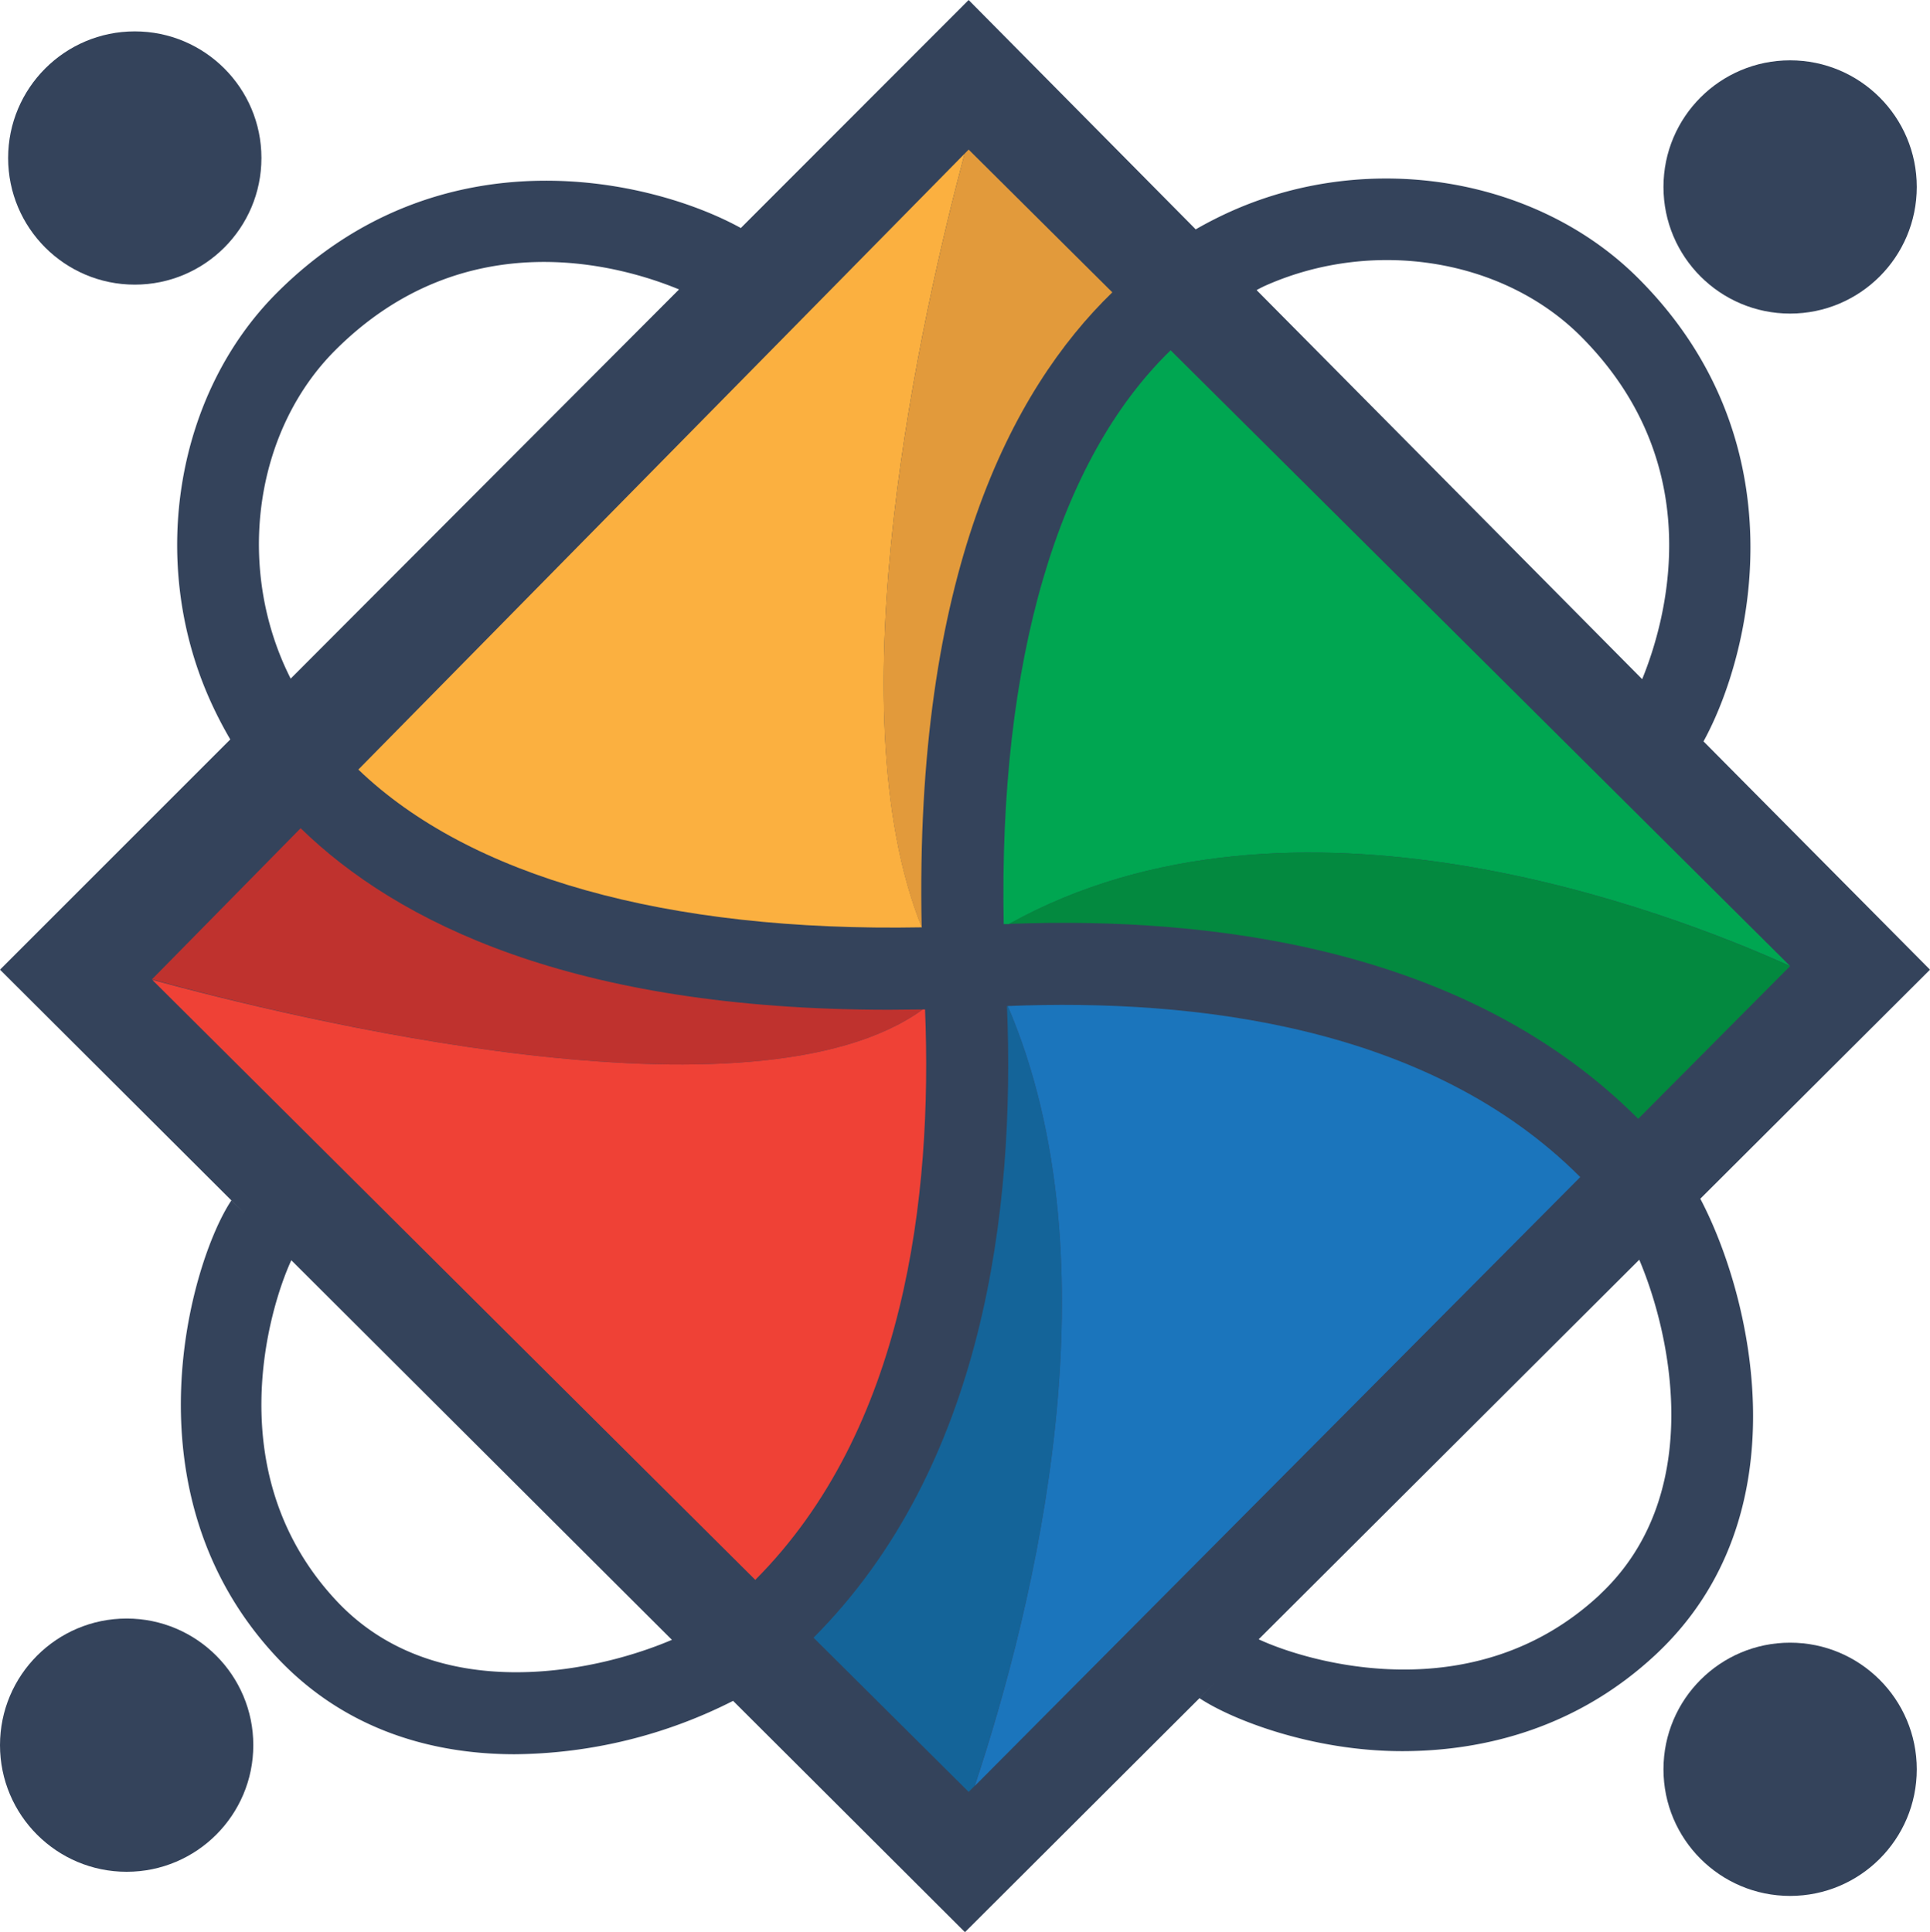<svg xmlns="http://www.w3.org/2000/svg" viewBox="0 0 325.35 325.76"><path d="M325.35,163.49,287.17,125c8.23-15,16.48-50.62-11-78.08-17-17-45.06-21.68-68.31-11.44a66.69,66.69,0,0,0-6.29,3.19L163.29,0,124.8,38.53l.06-.1c-15-8.25-50.66-16.58-78.17,10.93-17,17-21.68,45.07-11.45,68.31a69.07,69.07,0,0,0,3.58,7L0,163.49l41.29,41.18L39,202.4c-6.78,10.17-18.35,49.22,7.64,77,11.46,12.24,26.18,16.37,40.16,16.37a82.67,82.67,0,0,0,36.78-9l39.09,39,42.18-42.09-2.64,2.64c5.32,3.55,18.89,8.93,34.15,8.93,13.89,0,29.57-3.95,42.8-16.33,24.92-23.34,16.22-60.18,7.47-76.81ZM213.45,48.1c18.15-8,39.93-4.47,53,8.57,21.9,21.9,14.38,48.05,10.38,57.84l-65-65.6C212.33,48.64,212.88,48.35,213.45,48.1ZM47.9,112.1c-8-18.15-4.47-39.93,8.57-53,22-22.06,48.41-14.27,58-10.3L49,114.42C48.62,113.66,48.25,112.89,47.9,112.1Zm8.84,157.82c-19.84-21.18-11.41-49.27-7.63-57.44l64.16,64C99.62,282.31,73.1,287.39,56.74,269.92Zm213-1.1c-21.27,19.92-49.52,11.33-57.56,7.57l64.16-64C282.13,226.08,287.14,252.5,269.72,268.82Z" style="fill:#34435b"/><circle cx="22.72" cy="26.64" r="21.35" style="fill:#34435b"/><circle cx="21.35" cy="294.24" r="21.35" style="fill:#34435b"/><circle cx="301.77" cy="298.31" r="21.35" style="fill:#34435b"/><circle cx="301.77" cy="31.52" r="21.35" style="fill:#34435b"/><path d="M162.61,25.91,60.41,129.75c18.72,18,51.84,27.4,95,26.6C140.37,119.12,155.45,52.69,162.61,25.91Z" style="fill:#fbb040"/><path d="M187.51,49.29,163.29,25.22l-.68.69c-7.16,26.78-22.24,93.21-7.24,130.44C154.13,97,170.51,65.77,187.51,49.29Z" style="fill:#e29a3b"/><path d="M301.77,162.88,197.34,59.06c-19,18.43-29,52.27-28.14,96.74l.9,0C217.92,129.18,281.25,153.61,301.77,162.88Z" style="fill:#00a651"/><path d="M170.1,155.77c34.34-1.31,77.42,4.13,106.06,32.87l25.61-25.75h0C281.25,153.61,217.92,129.18,170.1,155.77Z" style="fill:#03893f"/><path d="M169.89,169.62h-.14c1.42,34.36-3.88,77.69-32.61,106.5l26.15,26,1-1C174.52,270.38,188.5,213.13,169.89,169.62Z" style="fill:#146499"/><path d="M169.89,169.62c18.61,43.51,4.63,100.76-5.58,131.51L266.39,198.46C241,173,201.5,168.33,169.89,169.62Z" style="fill:#1b75bc"/><path d="M155.55,170.2c-1.9,0-3.8.05-5.64.05-53.51,0-83-14.8-99.23-30.61L25.62,165.12l0,0C48.8,171.51,127.05,190.84,155.55,170.2Z" style="fill:#bf322e"/><path d="M155.55,170.2c-28.5,20.64-106.75,1.31-129.89-5L127.32,266.37c25.27-25.34,29.9-64.66,28.62-96.17Z" style="fill:#ef4136"/></svg>
